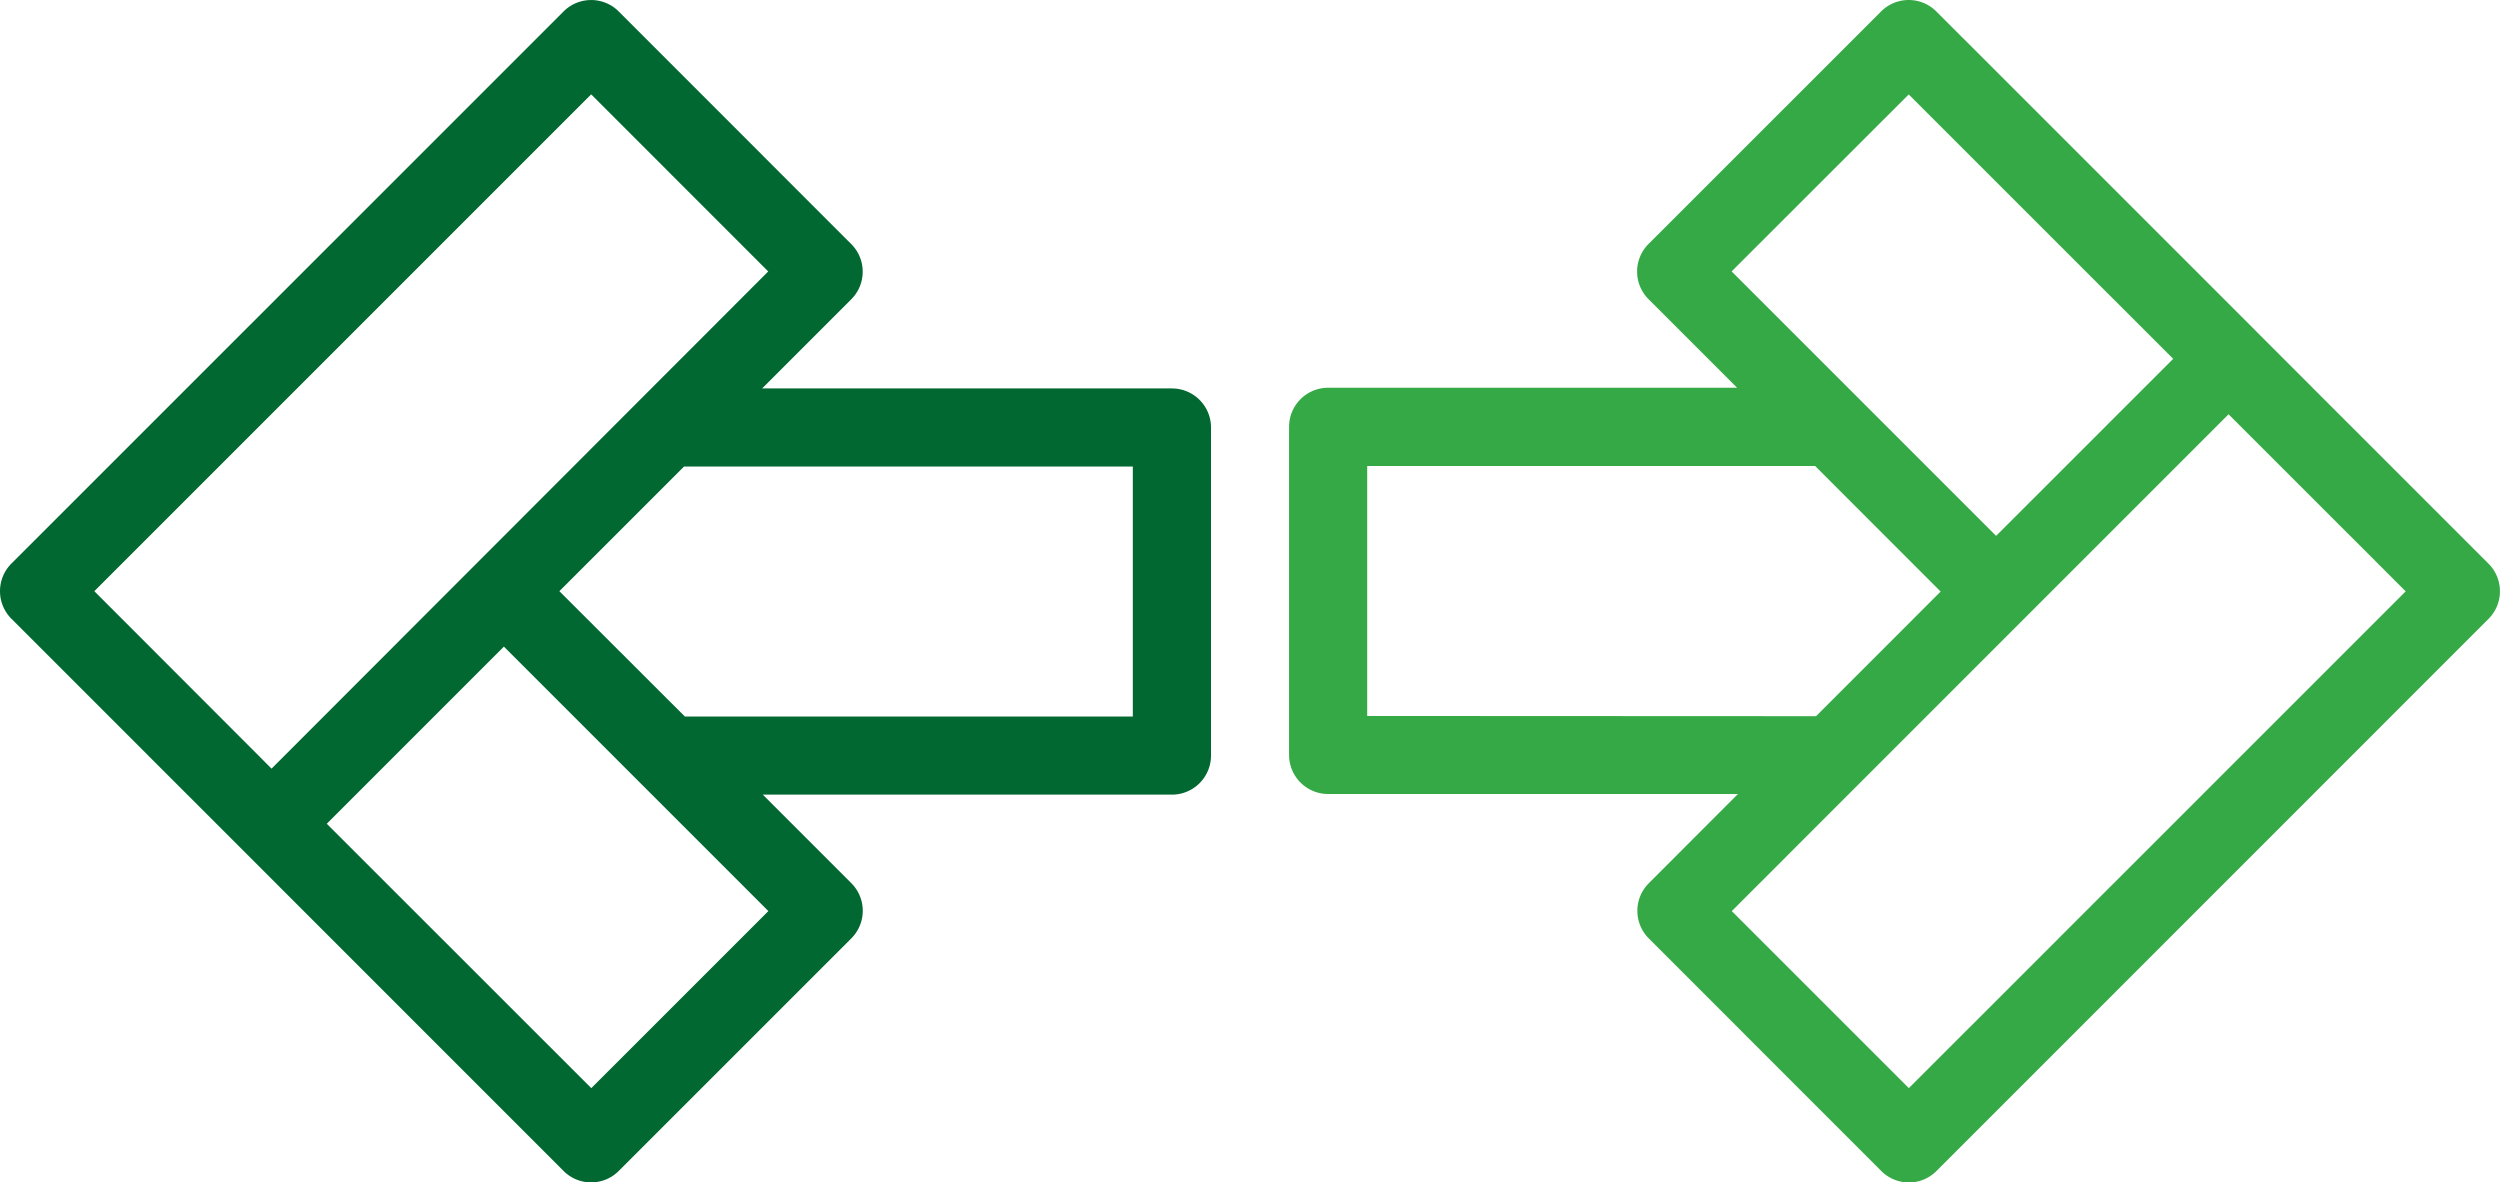 <svg xmlns="http://www.w3.org/2000/svg" width="168.311" height="79.608" viewBox="0 0 168.311 79.608">
  <g id="separazione" transform="translate(0 -12.642)">
    <path id="Tracciato_29458" data-name="Tracciato 29458" d="M105.5,50.592,89.887,34.978l-.035-.042-.039-.039L68.325,13.413a2.626,2.626,0,0,0-3.717,0L48.952,29.066a2.63,2.63,0,0,0,0,3.72l5.961,5.961H27.38a2.63,2.63,0,0,0-2.63,2.63V63.468a2.63,2.63,0,0,0,2.63,2.63H54.969l-6,6.007a2.626,2.626,0,0,0,0,3.717L64.619,91.478a2.623,2.623,0,0,0,3.717,0L105.5,54.309a2.63,2.63,0,0,0,0-3.72ZM66.467,19,84.273,36.8,72.351,48.72,54.545,30.914ZM30.01,60.845V44.014H60.166l8.451,8.454-8.388,8.391ZM66.477,85.9,54.555,73.981,88,40.532,99.926,52.454Z" transform="translate(62.036)" fill="#34a945"/>
    <path id="Tracciato_29459" data-name="Tracciato 29459" d="M78.9,38.791H51.31l6-6a2.626,2.626,0,0,0,0-3.717L41.657,13.415a2.623,2.623,0,0,0-3.717,0L.771,50.58a2.63,2.63,0,0,0,0,3.72l15.65,15.65L37.94,91.473a2.623,2.623,0,0,0,3.717,0L57.314,75.817a2.626,2.626,0,0,0,0-3.717l-5.961-5.961H78.9a2.63,2.63,0,0,0,2.63-2.63V41.418a2.63,2.63,0,0,0-2.63-2.626ZM6.35,52.442,39.8,18.994,51.721,30.916,18.283,64.389ZM39.809,85.9,22,68.1,33.925,56.173,51.731,73.979ZM76.266,60.882H46.11l-8.451-8.44,8.391-8.391H76.266Z" transform="translate(0 0.001)" fill="#006830"/>
  </g>
</svg>
